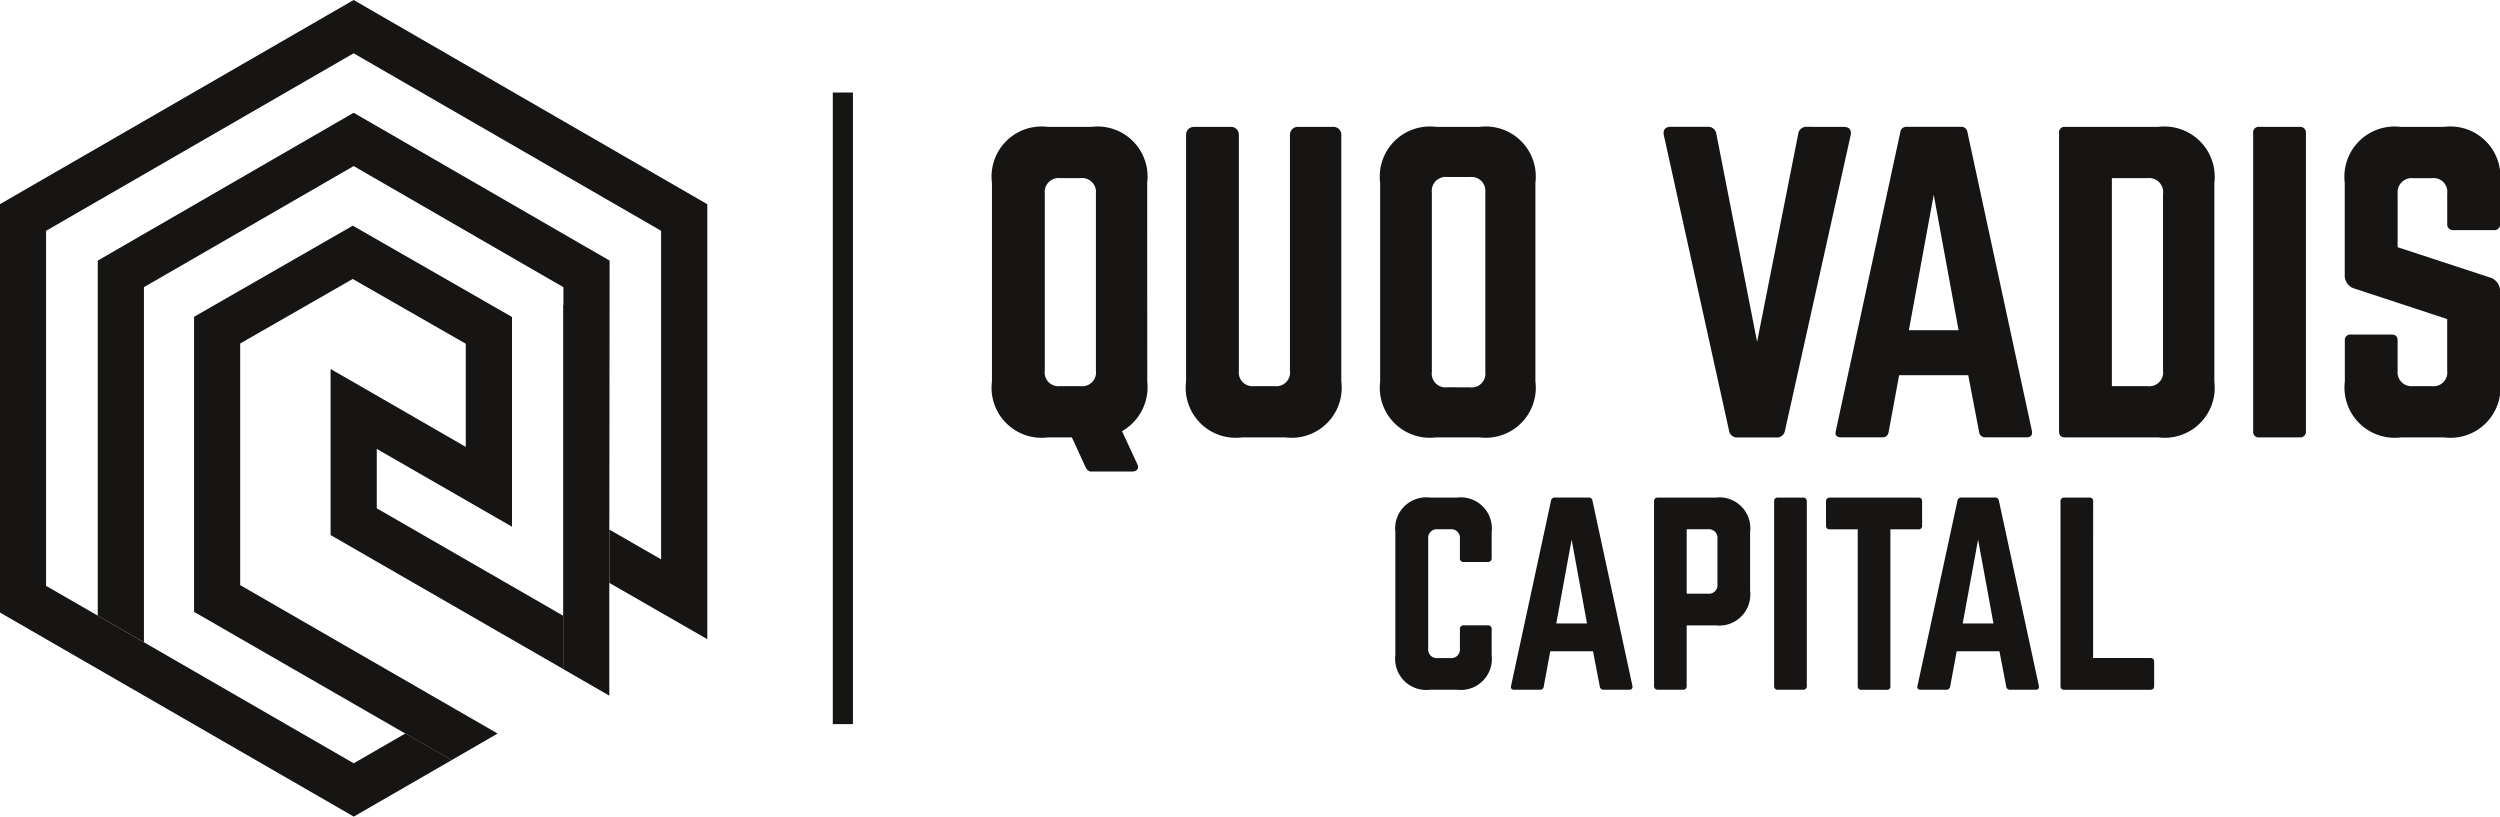 <svg xmlns="http://www.w3.org/2000/svg" xmlns:xlink="http://www.w3.org/1999/xlink" id="Group_6492" data-name="Group 6492" width="145.42" height="47.501" viewBox="0 0 145.42 47.501"><defs><clipPath id="clip-path"><rect id="Rectangle_2592" data-name="Rectangle 2592" width="145.42" height="47.501" fill="rgba(0,0,0,0)"></rect></clipPath></defs><g id="Group_6491" data-name="Group 6491" clip-path="url(#clip-path)"><path id="Path_8547" data-name="Path 8547" d="M278.306,49.252a2.949,2.949,0,0,1-1.468,2.89l.9,1.942c.113.248-.068.406-.316.406h-2.348c-.226,0-.294-.135-.384-.316l-.768-1.671h-1.4a2.911,2.911,0,0,1-3.251-3.251V37.691a2.911,2.911,0,0,1,3.251-3.251h2.529a2.911,2.911,0,0,1,3.251,3.251Zm-5.961-.632a.8.8,0,0,0,.9.9h1.174a.8.8,0,0,0,.9-.9v-10.3a.811.811,0,0,0-.9-.9h-1.174a.811.811,0,0,0-.9.9Z" transform="translate(-211.572 -27.06)" fill="#161514"></path><path id="Path_8548" data-name="Path 8548" d="M330.537,34.44a.453.453,0,0,1,.451.452v14.36a2.911,2.911,0,0,1-3.251,3.251h-2.529a2.911,2.911,0,0,1-3.251-3.251V34.892a.453.453,0,0,1,.452-.452h2.168a.453.453,0,0,1,.452.452V48.62a.8.8,0,0,0,.9.9H327.1a.8.8,0,0,0,.9-.9V34.892a.453.453,0,0,1,.452-.452Z" transform="translate(-252.966 -27.06)" fill="#161514"></path><path id="Path_8549" data-name="Path 8549" d="M374.641,37.691a2.911,2.911,0,0,1,3.251-3.251h2.529a2.911,2.911,0,0,1,3.251,3.251v11.56a2.911,2.911,0,0,1-3.251,3.251h-2.529a2.911,2.911,0,0,1-3.251-3.251Zm5.216,11.9a.8.8,0,0,0,.9-.9V38.256a.811.811,0,0,0-.9-.9h-1.309a.811.811,0,0,0-.9.9V48.687a.8.8,0,0,0,.9.9Z" transform="translate(-294.36 -27.06)" fill="#161514"></path><path id="Path_8550" data-name="Path 8550" d="M462.055,34.44c.339,0,.474.181.406.5L458.646,52.1a.469.469,0,0,1-.5.407h-2.258a.469.469,0,0,1-.5-.407L451.6,34.937c-.068-.316.068-.5.406-.5h2.145a.469.469,0,0,1,.5.406l2.371,12.1,2.393-12.1a.47.47,0,0,1,.5-.406Z" transform="translate(-354.815 -27.06)" fill="#161514"></path><path id="Path_8551" data-name="Path 8551" d="M506.963,52.5a.347.347,0,0,1-.361-.316l-.632-3.3h-4.019l-.61,3.3a.347.347,0,0,1-.361.316h-2.416c-.249,0-.362-.135-.294-.384l3.748-17.363a.351.351,0,0,1,.384-.316h3.139a.351.351,0,0,1,.384.316l3.748,17.363c.045.248-.045.384-.316.384Zm-3-14.112-1.445,7.88h2.89Z" transform="translate(-391.482 -27.06)" fill="#161514"></path><path id="Path_8552" data-name="Path 8552" d="M558.928,34.8a.322.322,0,0,1,.362-.361h5.419a2.927,2.927,0,0,1,3.252,3.274V49.252a2.911,2.911,0,0,1-3.252,3.251H559.29c-.249,0-.362-.113-.362-.361Zm5.148,14.721a.8.8,0,0,0,.9-.9V38.346a.817.817,0,0,0-.9-.926H562v12.1Z" transform="translate(-439.157 -27.06)" fill="#161514"></path><path id="Path_8553" data-name="Path 8553" d="M614.322,34.44a.333.333,0,0,1,.361.361V52.142a.332.332,0,0,1-.361.361h-2.348a.322.322,0,0,1-.361-.361V34.8a.322.322,0,0,1,.361-.361Z" transform="translate(-480.551 -27.06)" fill="#161514"></path><path id="Path_8554" data-name="Path 8554" d="M642.257,34.44a2.911,2.911,0,0,1,3.252,3.251v2.393a.323.323,0,0,1-.362.361H642.8a.333.333,0,0,1-.362-.361V38.324a.8.8,0,0,0-.9-.9h-1.084a.821.821,0,0,0-.9.9v3.116l5.373,1.761a.828.828,0,0,1,.588.836v5.216a2.911,2.911,0,0,1-3.252,3.251h-2.529a2.921,2.921,0,0,1-3.252-3.251V46.881a.322.322,0,0,1,.362-.361h2.348c.249,0,.361.113.361.361V48.62a.81.81,0,0,0,.9.9h1.084a.8.8,0,0,0,.9-.9v-3l-5.351-1.761a.8.8,0,0,1-.609-.835V37.691a2.92,2.92,0,0,1,3.252-3.251Z" transform="translate(-500.088 -27.06)" fill="#161514"></path><path id="Path_8555" data-name="Path 8555" d="M384.366,138.59a.206.206,0,0,1-.223.224h-1.4a.2.2,0,0,1-.224-.224v-1.118a.5.5,0,0,0-.559-.559h-.726a.5.5,0,0,0-.559.559v6.371a.5.5,0,0,0,.559.559h.726a.5.5,0,0,0,.559-.559v-1.118a.2.2,0,0,1,.224-.224h1.4a.205.205,0,0,1,.223.224v1.509a1.807,1.807,0,0,1-2.012,2.012h-1.565a1.811,1.811,0,0,1-2.026-2.012v-7.154a1.811,1.811,0,0,1,2.026-2.012h1.565a1.807,1.807,0,0,1,2.012,2.012Z" transform="translate(-297.599 -106.125)" fill="#161514"></path><path id="Path_8556" data-name="Path 8556" d="M415.525,146.247a.214.214,0,0,1-.223-.2l-.391-2.04h-2.487l-.377,2.04a.215.215,0,0,1-.224.2h-1.495c-.154,0-.224-.084-.182-.238l2.319-10.745a.217.217,0,0,1,.237-.2h1.942a.218.218,0,0,1,.238.2l2.319,10.745c.028.154-.028.238-.2.238Zm-1.858-8.733-.894,4.876h1.788Z" transform="translate(-322.248 -106.125)" fill="#161514"></path><path id="Path_8557" data-name="Path 8557" d="M448.986,135.293a.206.206,0,0,1,.223-.224h3.353a1.8,1.8,0,0,1,2.012,2.012v3.409a1.807,1.807,0,0,1-2.012,2.012h-1.677v3.521a.2.2,0,0,1-.223.223H449.21a.206.206,0,0,1-.223-.223Zm3.13,5.365a.5.5,0,0,0,.559-.559v-2.627a.5.5,0,0,0-.559-.559h-1.23v3.744Z" transform="translate(-352.774 -106.125)" fill="#161514"></path><path id="Path_8558" data-name="Path 8558" d="M483.263,135.069a.206.206,0,0,1,.224.224v10.731a.206.206,0,0,1-.224.223H481.81a.2.2,0,0,1-.224-.223V135.293a.2.2,0,0,1,.224-.224Z" transform="translate(-378.388 -106.125)" fill="#161514"></path><path id="Path_8559" data-name="Path 8559" d="M501.034,135.069a.2.2,0,0,1,.224.224v1.4a.2.2,0,0,1-.224.224h-1.621v9.11a.194.194,0,0,1-.223.223h-1.453a.2.2,0,0,1-.224-.223v-9.11h-1.621a.206.206,0,0,1-.223-.224v-1.4a.206.206,0,0,1,.223-.224Z" transform="translate(-389.453 -106.125)" fill="#161514"></path><path id="Path_8560" data-name="Path 8560" d="M525.847,146.247a.214.214,0,0,1-.223-.2l-.392-2.04h-2.487l-.377,2.04a.215.215,0,0,1-.224.2h-1.495c-.154,0-.224-.084-.182-.238l2.319-10.745a.217.217,0,0,1,.237-.2h1.942a.218.218,0,0,1,.238.2l2.319,10.745c.028.154-.028.238-.2.238Zm-1.858-8.733-.894,4.876h1.789Z" transform="translate(-408.928 -106.125)" fill="#161514"></path><path id="Path_8561" data-name="Path 8561" d="M561.205,144.4h3.326a.2.2,0,0,1,.224.224v1.4c0,.154-.07.224-.224.224h-5a.2.2,0,0,1-.223-.224V135.293a.206.206,0,0,1,.223-.224h1.453a.2.2,0,0,1,.224.224Z" transform="translate(-439.453 -106.125)" fill="#161514"></path><rect id="Rectangle_2591" data-name="Rectangle 2591" width="1.172" height="36.738" transform="translate(48.442 5.382)" fill="#161514"></rect><path id="Path_8562" data-name="Path 8562" d="M20.57,0,0,11.874V35.631L20.577,47.5l5.7-3.288L11.288,35.589l12.285,7.08-3,1.73L8.37,37.358,5.681,35.806l-3-1.726V13.425L20.57,3.1,38.455,13.425V32.535l-3.012-1.73v3.1l5.7,3.275v-25.3Z" transform="translate(0 0)" fill="#161514"></path><path id="Path_8563" data-name="Path 8563" d="M68.477,74.14v-6L61.9,64.372l-6.545,3.754V82.18l14.974,8.634-2.675,1.545L52.672,83.735l0-17.163,9.234-5.3,9.26,5.311v12.2L63.3,74.257v3.456L74.142,83.96v3.1L60.613,79.268V69.609l2.012,1.156Z" transform="translate(-41.384 -48.145)" fill="#161514"></path><path id="Path_8564" data-name="Path 8564" d="M56.288,39.2l-.018,15.649v9.658l-2.685-1.547V41.785H53.6V40.748L41.4,33.7l-12.2,7.044V61.4l-2.688-1.549V39.2l14.886-8.6Z" transform="translate(-20.827 -24.041)" fill="#161514"></path></g></svg>